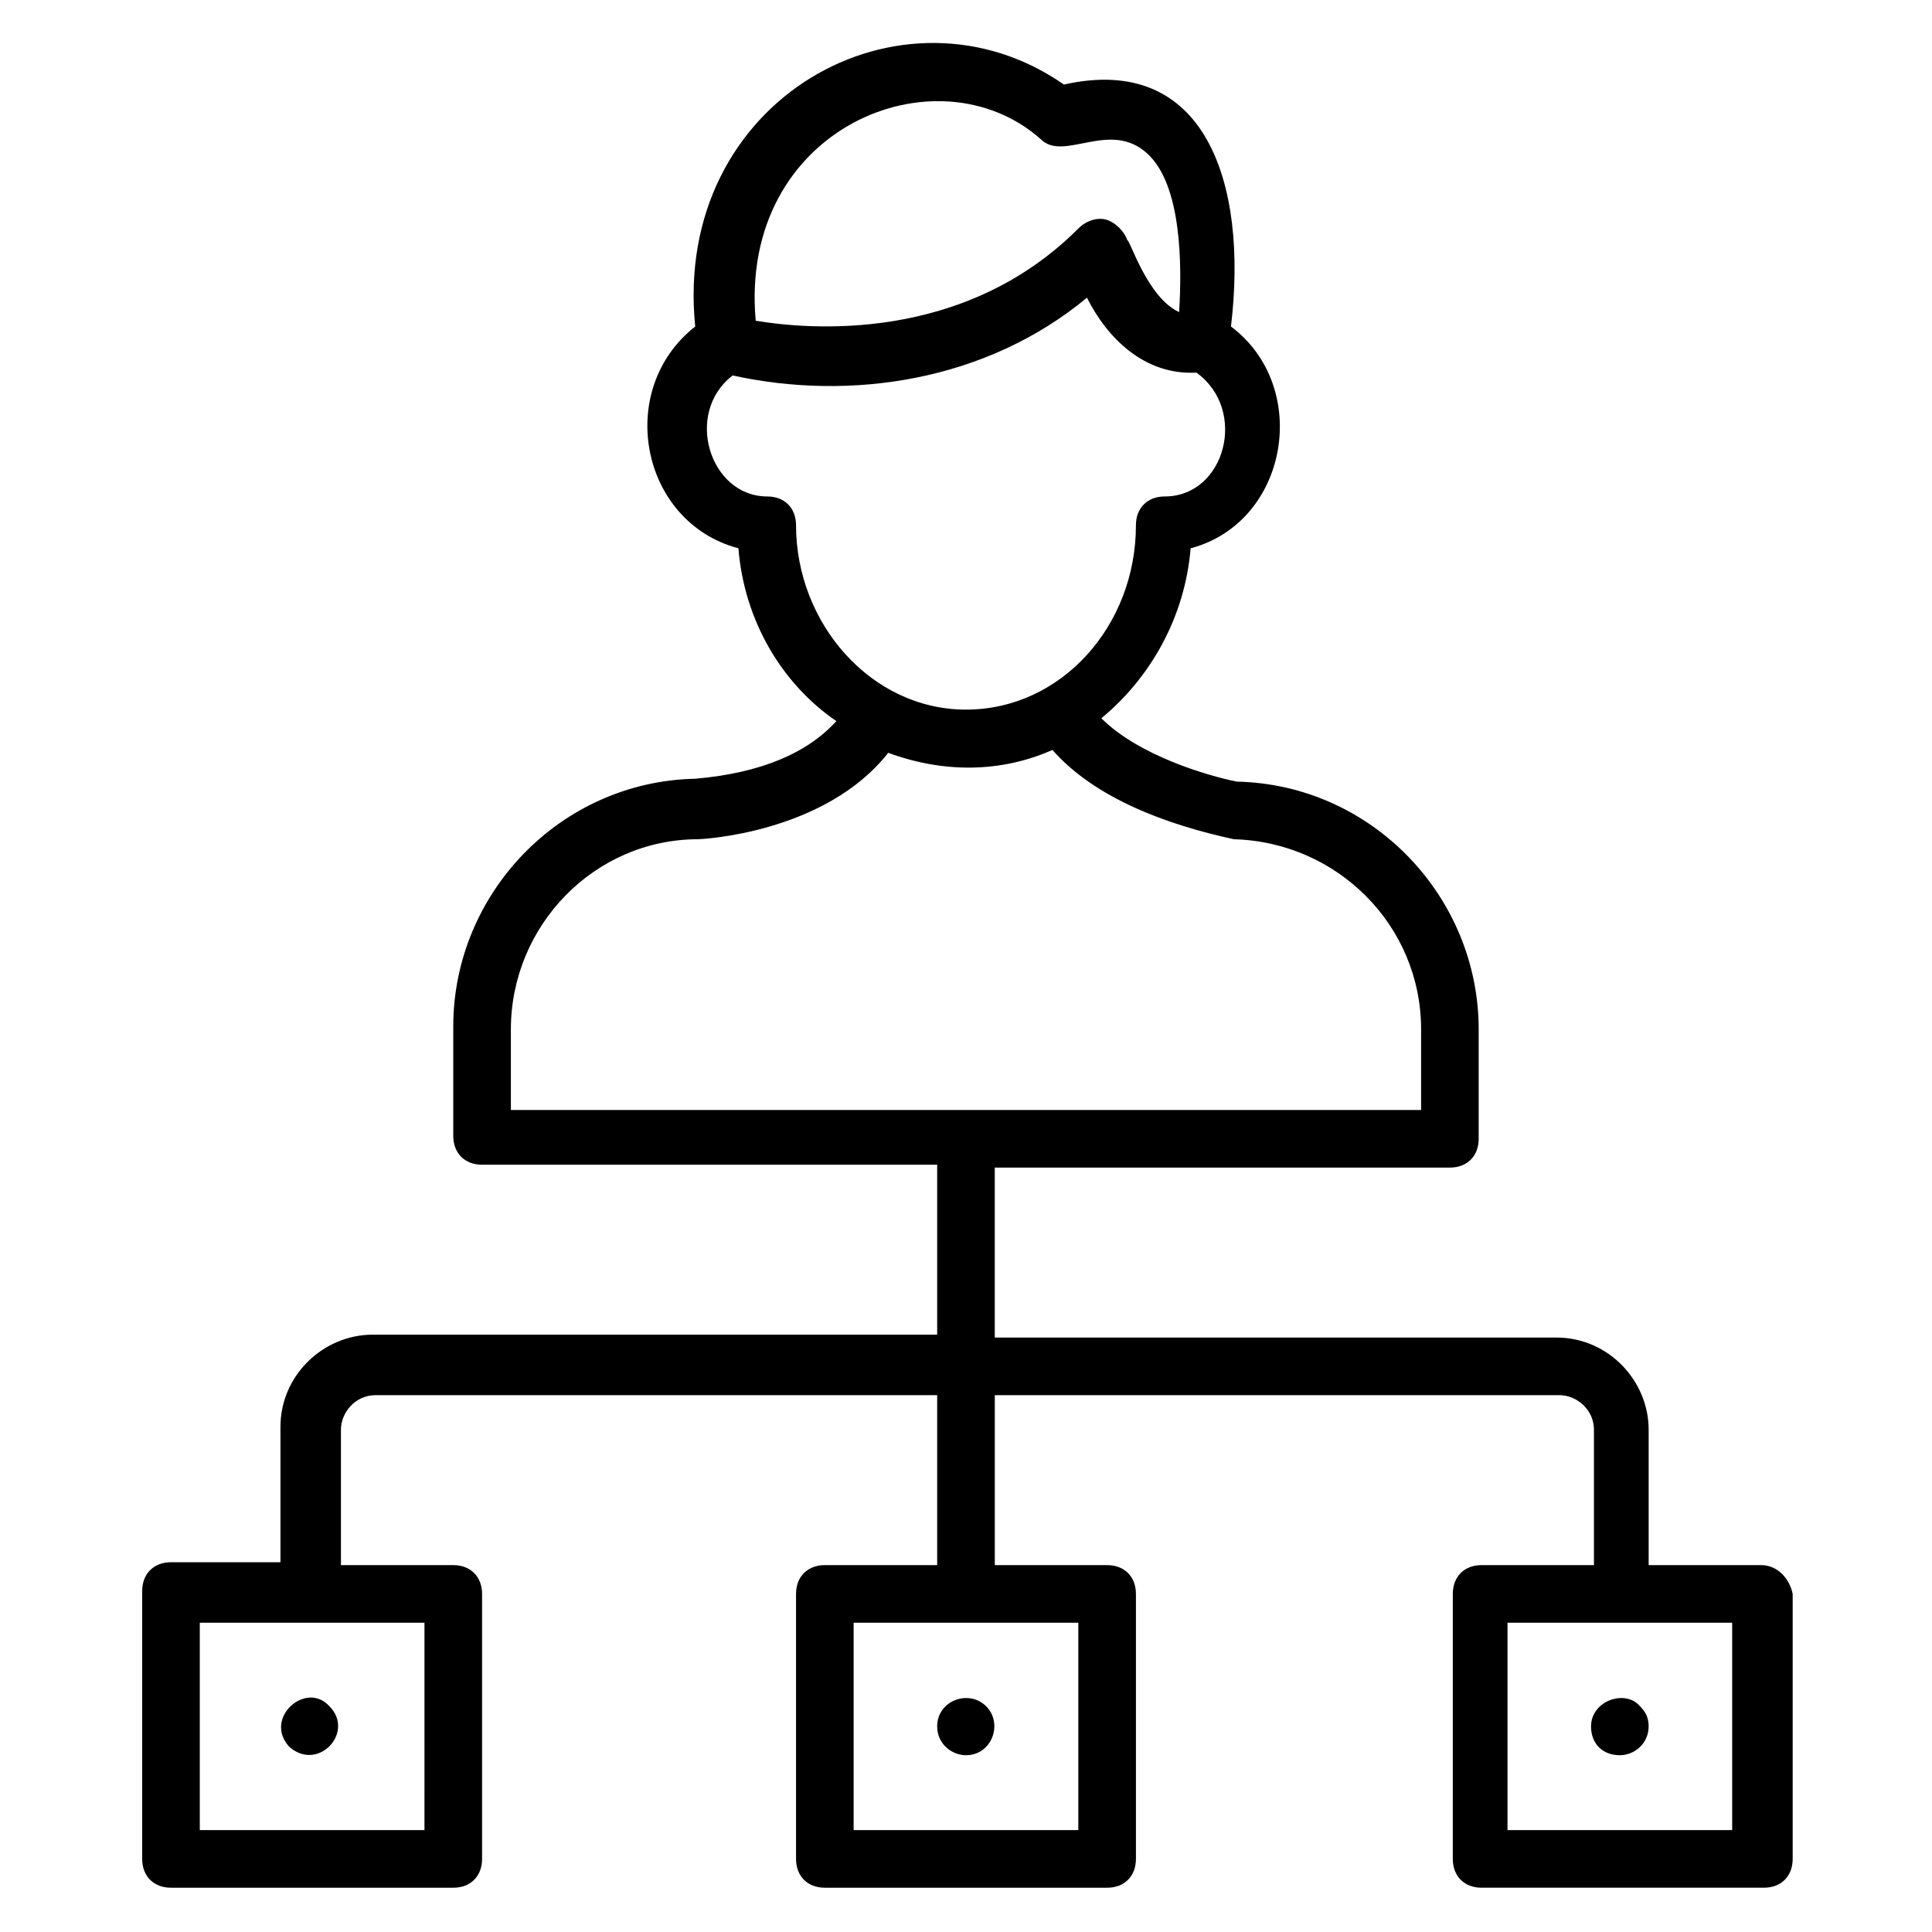 <?xml version="1.0" encoding="UTF-8"?>
<!-- Uploaded to: ICON Repo, www.svgrepo.com, Generator: ICON Repo Mixer Tools -->
<svg fill="#000000" width="800px" height="800px" version="1.1" viewBox="144 144 512 512" xmlns="http://www.w3.org/2000/svg">
 <g>
  <path d="m610.68 558.77h-29.77v-35.879c0-12.977-10.688-24.426-24.426-24.426h-148.86v-45.039h120.61c4.582 0 7.633-3.055 7.633-7.633v-29.008c0-35.113-28.242-64.883-64.121-65.648-7.633-1.527-25.953-6.871-35.879-16.793 12.977-10.688 22.137-26.719 23.664-45.039 25.953-6.871 32.062-42.746 10.688-58.777 4.582-38.168-6.871-72.52-44.273-64.121-42.746-29.77-103.82 3.816-97.707 64.121-21.375 16.793-14.504 51.906 11.449 58.777 1.527 19.082 11.449 35.879 25.953 45.801-7.633 8.398-19.848 13.742-37.402 15.266-35.879 0.762-64.121 30.535-64.121 65.648v29.008c0 4.582 3.055 7.633 7.633 7.633l120.61 0.004v45.039h-149.61c-12.977 0-24.426 10.688-24.426 24.426v35.879h-29.008c-4.582 0-7.633 3.055-7.633 7.633l-0.004 70.992c0 4.582 3.055 7.633 7.633 7.633h74.809c4.582 0 7.633-3.055 7.633-7.633v-70.227c0-4.582-3.055-7.633-7.633-7.633h-29.77v-35.879c0-4.582 3.816-9.16 9.16-9.16h148.85v45.039h-29.77c-4.582 0-7.633 3.055-7.633 7.633v70.227c0 4.582 3.055 7.633 7.633 7.633h74.809c4.582 0 7.633-3.055 7.633-7.633v-70.227c0-4.582-3.055-7.633-7.633-7.633l-29.77-0.004v-45.039h149.62c4.582 0 9.16 3.816 9.16 9.16v35.879h-29.77c-4.582 0-7.633 3.055-7.633 7.633l-0.004 70.23c0 4.582 3.055 7.633 7.633 7.633h74.809c4.582 0 7.633-3.055 7.633-7.633v-70.227c-0.762-3.82-3.816-7.637-8.395-7.637zm-266.41-329.77c-4.582-51.145 48.09-72.52 75.57-48.09 6.106 6.106 18.32-5.344 28.242 3.816 9.16 8.398 9.16 29.77 8.398 41.984-8.398-3.816-12.977-19.082-13.742-19.082-0.762-2.289-3.055-4.582-5.344-5.344-2.289-0.762-5.344 0-7.633 2.289-30.531 30.535-71.75 26.715-85.492 24.426zm10.688 54.199c0-4.582-3.055-7.633-7.633-7.633-15.266 0-22.137-22.137-9.16-32.062 31.297 6.871 67.176 1.527 93.891-20.609 5.344 10.688 15.266 20.609 29.008 19.848 13.742 9.922 7.633 32.824-8.398 32.824-4.582 0-7.633 3.055-7.633 7.633 0 26.719-19.848 48.855-45.039 48.855-25.188 0-45.035-22.902-45.035-48.855zm-75.57 133.59c0-27.48 22.137-50.383 49.617-50.383 0.762 0 33.586-1.527 50.383-22.902 14.504 5.344 29.77 5.344 43.512-0.762 11.449 12.977 30.535 19.848 48.09 23.664 27.48 0.762 49.617 22.902 49.617 50.383v21.375l-241.22-0.004zm-23.664 212.21h-58.777v-54.961h59.543l-0.004 54.961zm174.04 0h-59.543v-54.961h59.543zm173.28 0h-59.543v-54.961h59.543z"/>
  <path d="m565.64 601.52c0 4.582 3.055 7.633 7.633 7.633 3.816 0 7.633-3.055 7.633-7.633 0-2.289-0.762-3.816-2.289-5.344-3.816-4.582-12.977-1.527-12.977 5.344z"/>
  <path d="m392.36 601.52c0 4.582 3.816 7.633 7.633 7.633 6.871 0 9.922-8.398 5.344-12.977-4.578-4.582-12.977-1.527-12.977 5.344z"/>
  <path d="m220.61 606.87c7.633 6.871 17.559-3.816 10.688-10.688-6.109-6.871-17.559 3.051-10.688 10.688z"/>
 </g>
</svg>